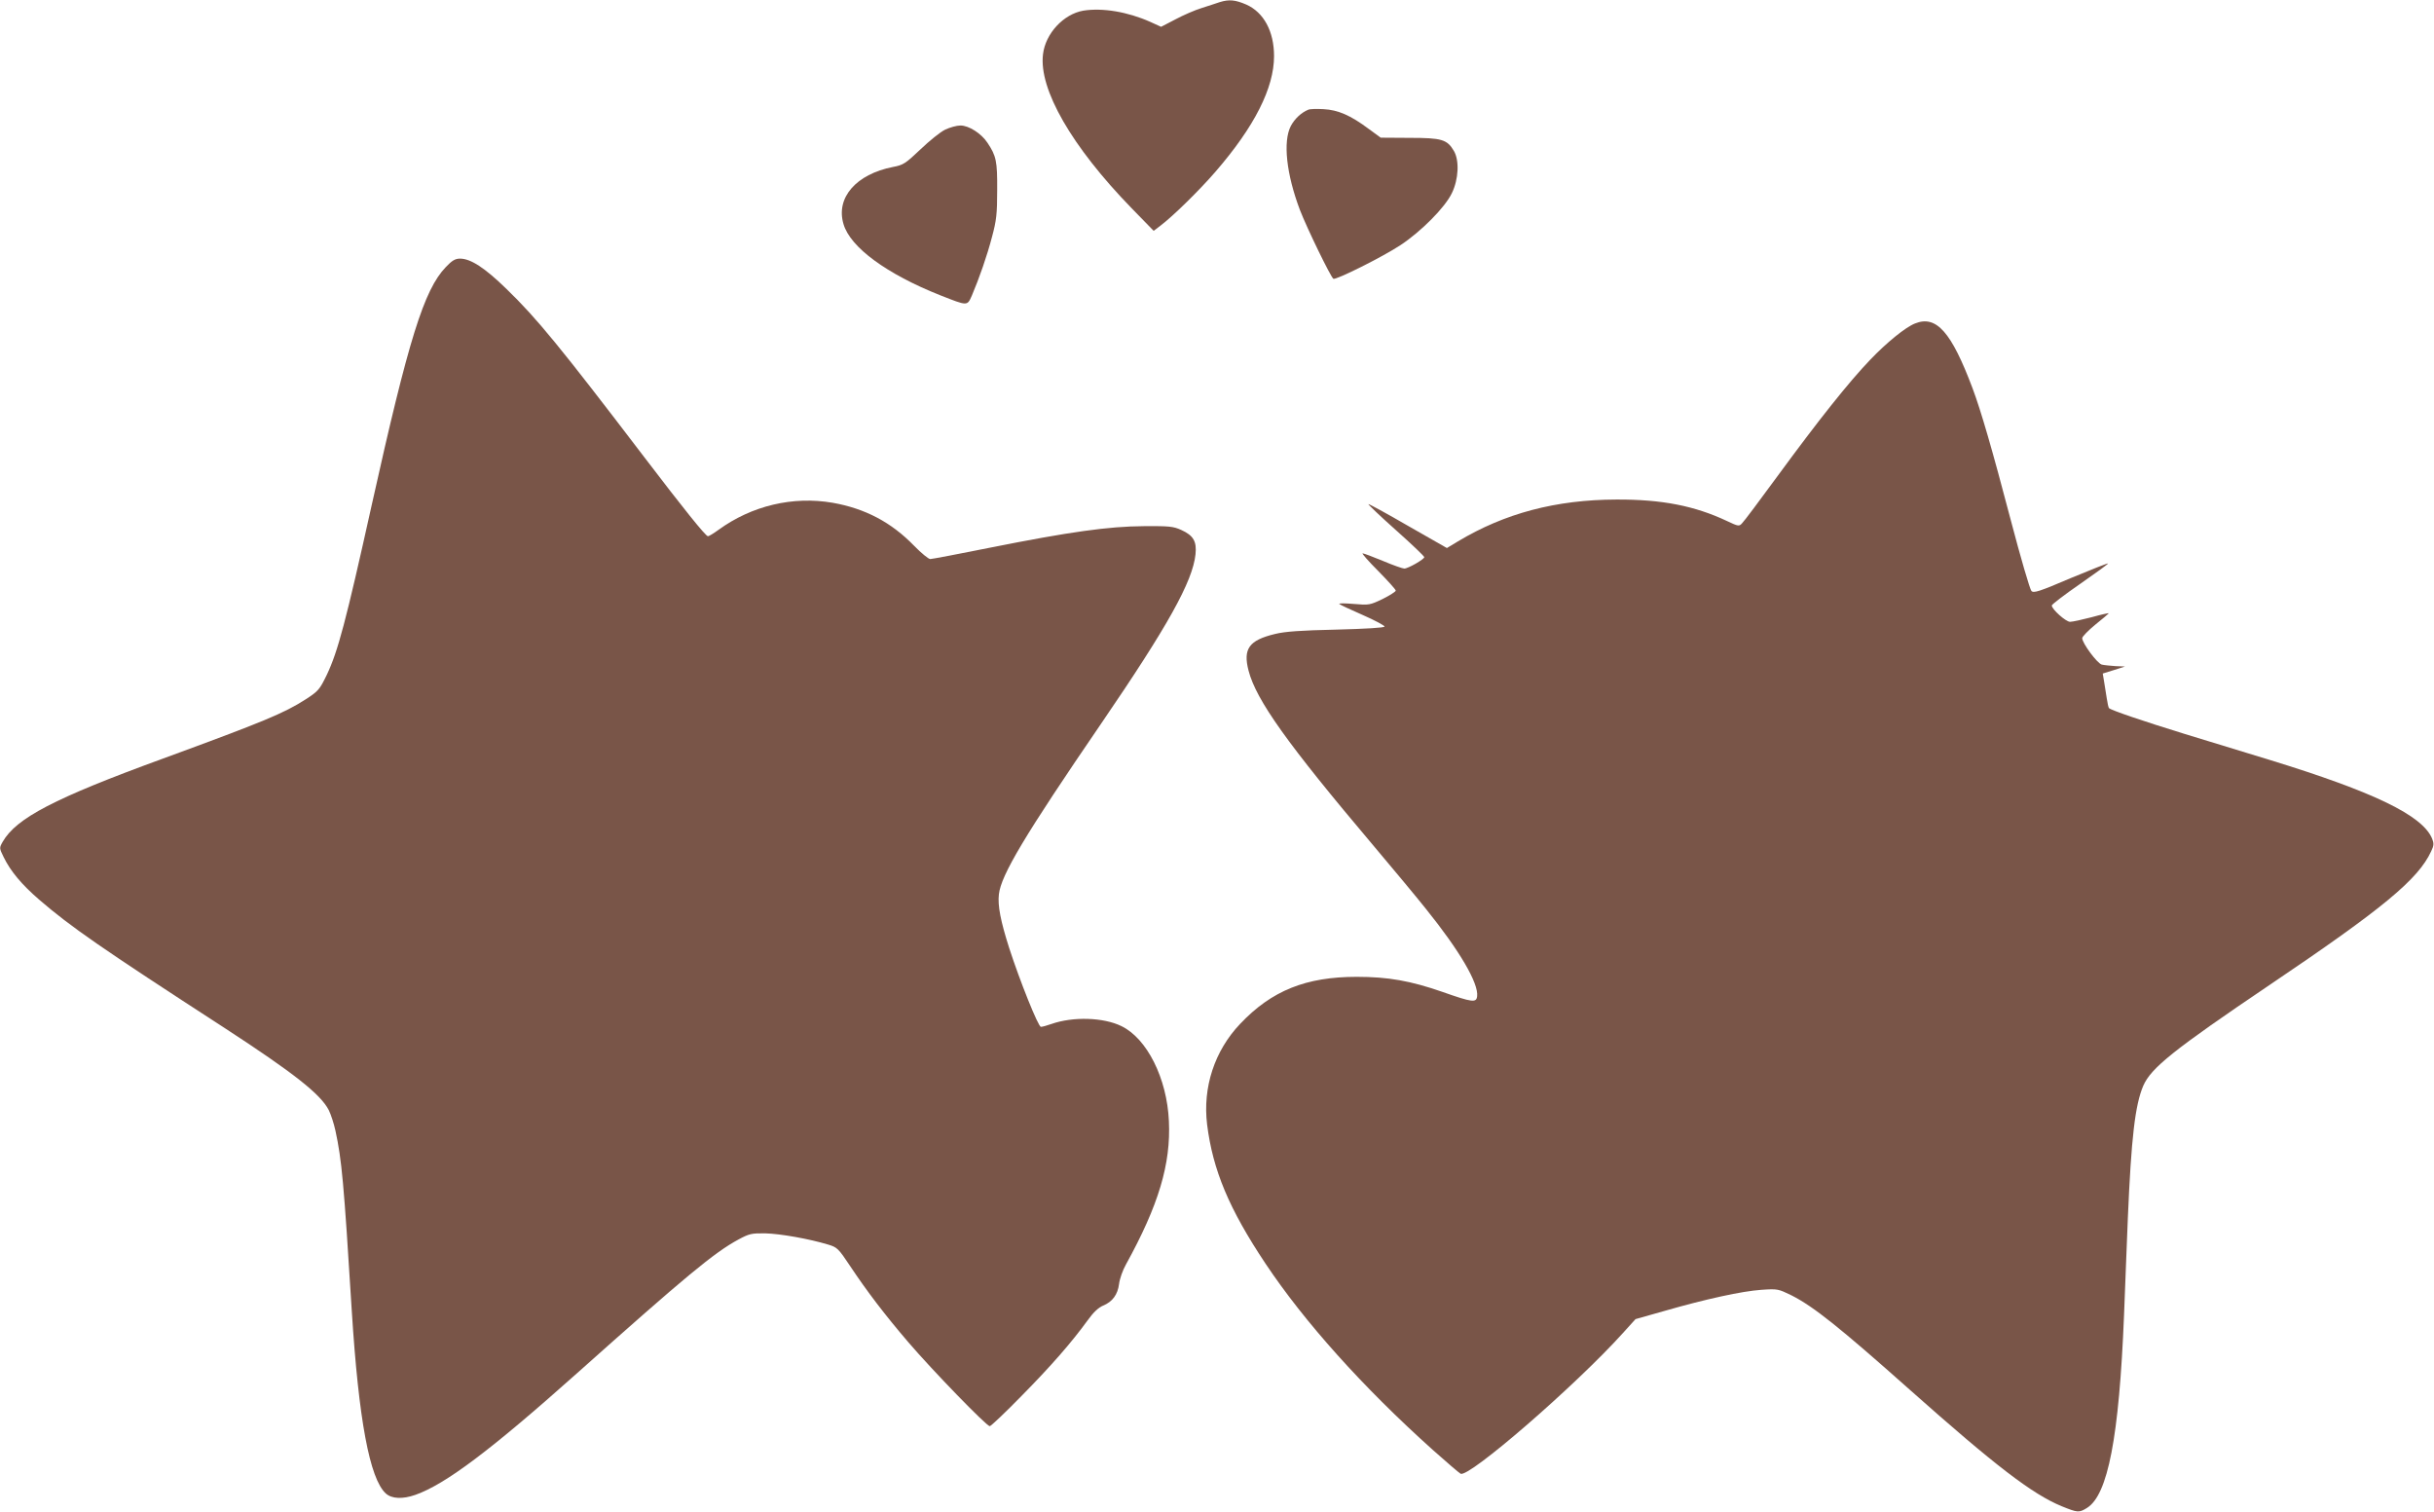 <?xml version="1.0" standalone="no"?>
<!DOCTYPE svg PUBLIC "-//W3C//DTD SVG 20010904//EN"
 "http://www.w3.org/TR/2001/REC-SVG-20010904/DTD/svg10.dtd">
<svg version="1.0" xmlns="http://www.w3.org/2000/svg"
 width="1280pt" height="795pt" viewBox="0 0 1280 795"
 preserveAspectRatio="xMidYMid meet">
<g transform="translate(0,795) scale(0.1,-0.1)"
fill="#795548" stroke="none">
<path d="M6415 7939 c-16 -6 -59 -19 -95 -31 -36 -11 -98 -38 -139 -60 l-75
-39 -57 26 c-119 53 -251 75 -352 59 -104 -18 -199 -120 -212 -229 -23 -184
151 -486 466 -810 l116 -119 34 26 c68 51 208 189 291 285 205 237 308 440
308 608 0 130 -54 230 -146 271 -58 25 -90 28 -139 13z"/>
<path d="M6880 7373 c-37 -15 -72 -48 -92 -86 -42 -82 -23 -253 48 -441 37
-96 162 -353 176 -362 13 -8 261 116 353 177 109 72 234 198 270 273 36 74 40
172 11 222 -36 61 -64 69 -233 69 l-152 1 -63 46 c-96 72 -162 100 -238 104
-36 2 -72 1 -80 -3z"/>
<path d="M4970 7268 c-25 -12 -83 -59 -130 -104 -78 -74 -90 -82 -144 -92
-194 -38 -302 -162 -260 -301 36 -122 227 -262 509 -374 145 -57 141 -57 166
-1 39 92 80 209 106 309 23 85 27 121 27 245 1 153 -5 180 -51 249 -32 49 -98
91 -142 91 -20 0 -56 -10 -81 -22z"/>
<path d="M2344 6545 c-114 -119 -195 -377 -389 -1250 -137 -618 -178 -770
-236 -893 -38 -78 -44 -86 -112 -130 -114 -73 -220 -117 -752 -312 -570 -208
-769 -312 -841 -437 -18 -32 -18 -33 5 -80 36 -74 95 -145 188 -225 165 -142
320 -250 971 -672 367 -239 508 -350 551 -434 11 -22 27 -71 35 -108 33 -153
44 -267 86 -949 36 -570 94 -882 179 -959 31 -28 88 -31 156 -7 158 56 395
234 849 639 574 512 722 635 850 704 56 30 68 33 141 32 79 -2 231 -29 330
-59 47 -14 54 -20 115 -112 90 -135 182 -256 308 -403 126 -147 410 -440 427
-440 6 0 81 71 166 158 155 157 265 283 349 399 30 42 57 67 81 77 49 20 77
58 84 114 3 26 19 72 36 102 172 312 237 529 226 755 -10 224 -115 434 -250
499 -94 46 -254 51 -368 11 -23 -8 -47 -15 -55 -15 -14 0 -110 239 -167 415
-45 141 -61 223 -54 282 11 101 137 312 538 898 350 512 481 747 496 890 7 68
-11 99 -75 128 -42 19 -64 21 -197 20 -185 -1 -392 -30 -808 -113 -164 -33
-306 -60 -315 -60 -9 0 -47 31 -84 69 -121 125 -259 197 -429 227 -209 36
-425 -15 -600 -142 -26 -19 -51 -34 -56 -34 -12 0 -130 147 -338 420 -440 577
-561 725 -722 881 -114 111 -188 159 -244 159 -25 0 -42 -10 -75 -45z"/>
<path d="M10071 6249 c-51 -20 -150 -101 -236 -191 -114 -119 -272 -318 -486
-610 -94 -128 -178 -241 -188 -250 -15 -17 -20 -16 -79 12 -170 80 -342 114
-582 113 -318 -1 -586 -72 -833 -220 l-58 -35 -205 117 c-112 65 -206 116
-208 114 -2 -2 63 -64 145 -137 82 -73 149 -137 149 -142 0 -11 -85 -60 -105
-60 -9 0 -60 18 -112 40 -53 22 -101 40 -107 40 -6 0 31 -42 82 -93 50 -51 92
-97 92 -103 0 -5 -31 -25 -69 -44 -67 -32 -72 -33 -152 -26 -46 4 -80 4 -76 0
3 -4 59 -30 123 -58 64 -28 116 -56 115 -61 0 -6 -97 -12 -253 -16 -187 -4
-271 -10 -323 -23 -137 -33 -169 -78 -139 -193 40 -155 206 -387 655 -918 102
-121 228 -272 278 -335 178 -221 277 -391 269 -459 -4 -35 -24 -33 -183 23
-167 58 -285 79 -450 79 -267 0 -447 -72 -613 -247 -135 -142 -198 -334 -174
-530 30 -239 115 -443 307 -731 204 -306 512 -650 880 -980 72 -64 137 -120
146 -125 42 -24 606 465 853 739 l67 74 152 43 c219 63 408 104 509 111 87 6
89 5 161 -30 114 -58 251 -167 622 -497 448 -398 642 -547 797 -611 84 -34 91
-35 133 -9 110 68 169 371 195 1015 5 143 15 373 20 510 18 422 38 594 81 695
41 94 159 189 664 530 599 404 782 556 850 703 15 31 15 42 5 67 -51 122 -305
245 -855 414 -115 35 -316 97 -445 136 -218 67 -388 125 -399 136 -3 2 -8 26
-12 52 -4 26 -11 66 -14 88 l-7 42 58 18 59 19 -50 2 c-27 2 -60 5 -72 8 -24
6 -103 113 -103 139 0 8 32 41 70 72 39 31 70 58 70 59 0 2 -41 -7 -91 -21
-50 -13 -100 -24 -113 -24 -22 0 -96 66 -96 86 0 5 67 57 150 114 82 57 148
105 146 107 -2 2 -90 -33 -196 -77 -166 -71 -195 -80 -207 -68 -8 8 -57 176
-109 374 -97 370 -158 579 -201 693 -111 295 -190 385 -302 340z"/>
</g>
</svg>
